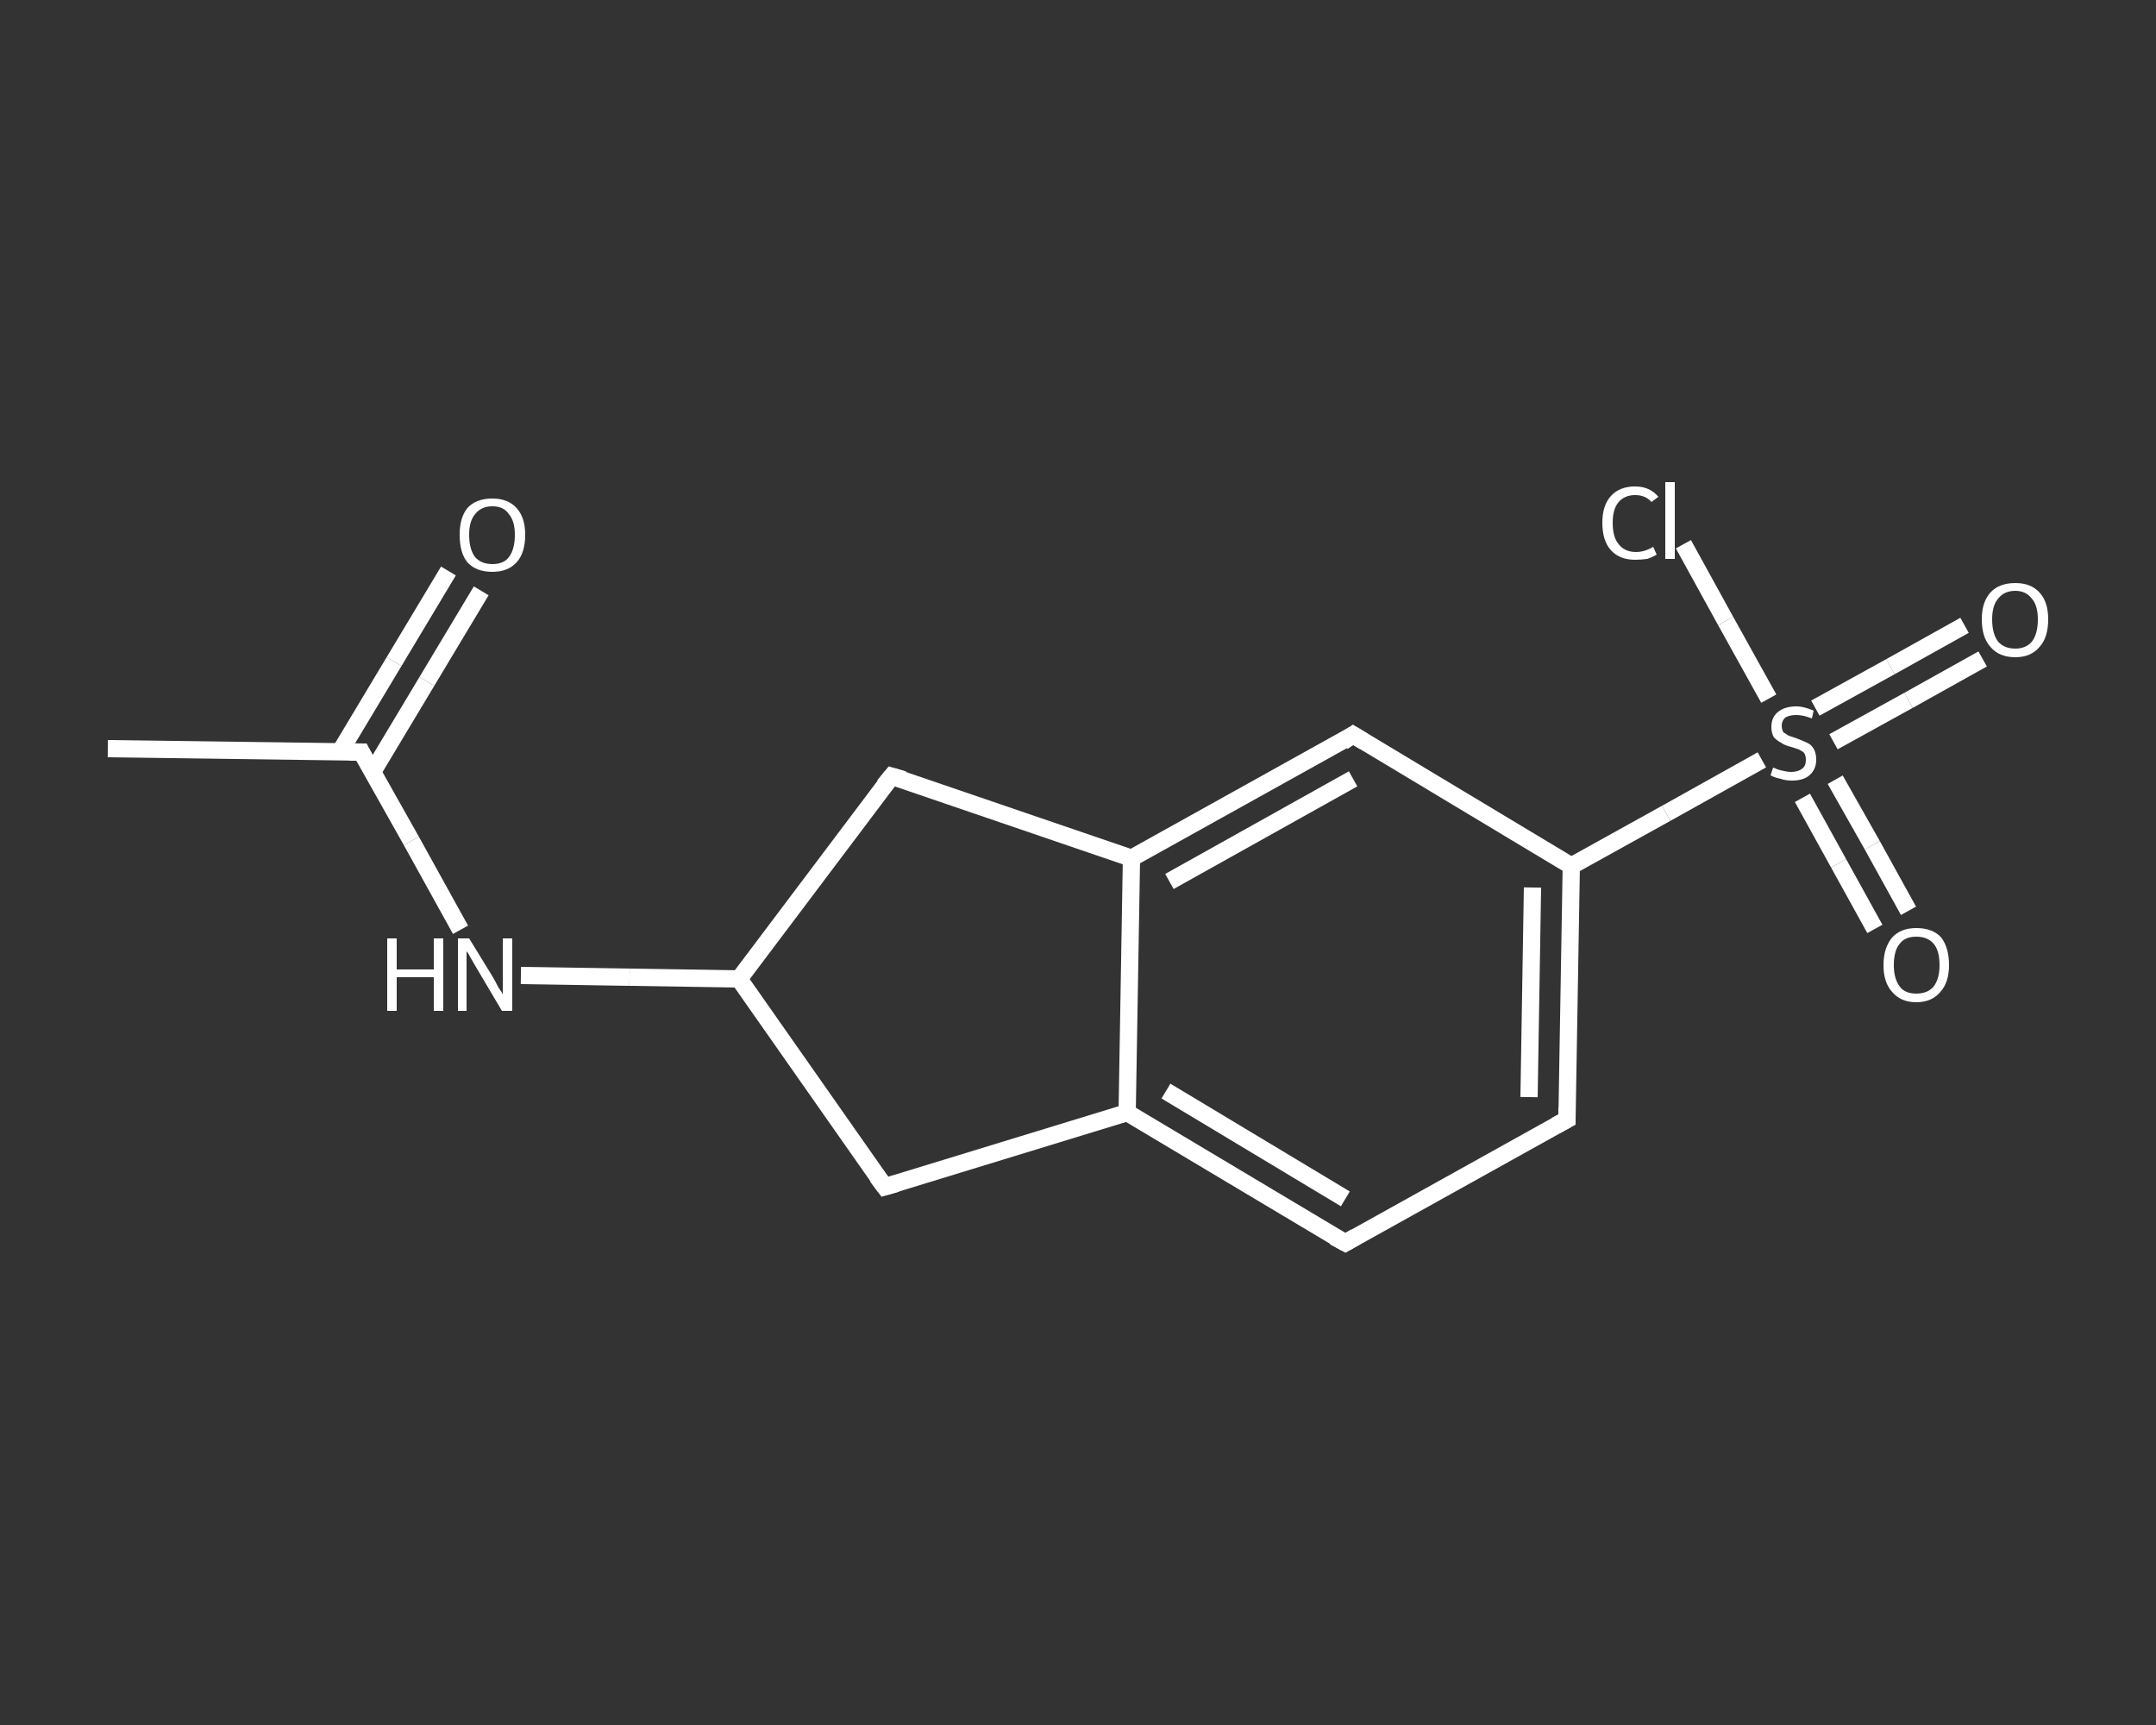 <?xml version='1.0' encoding='iso-8859-1'?>
<svg version='1.1' baseProfile='full'
              xmlns='http://www.w3.org/2000/svg'
                      xmlns:rdkit='http://www.rdkit.org/xml'
                      xmlns:xlink='http://www.w3.org/1999/xlink'
                  xml:space='preserve'
width='250px' height='200px' viewBox='0 0 250 200'>
<rect x="0" y="0" width="250" height="200" fill="#333333" stroke="none"/>
<!-- END OF HEADER -->
<rect style='opacity:1.0;fill:transparent;stroke:none' width='250.0' height='200.0' x='0.0' y='0.0'> </rect>
<path class='bond-0 atom-0 atom-1' d='M 12.5,86.8 L 41.9,87.2' style='fill:none;fill-rule:evenodd;stroke:#FFFFFF;stroke-width:2.0px;stroke-linecap:butt;stroke-linejoin:miter;stroke-opacity:1' />
<path class='bond-1 atom-1 atom-2' d='M 43.2,89.5 L 49.5,79.0' style='fill:none;fill-rule:evenodd;stroke:#FFFFFF;stroke-width:2.0px;stroke-linecap:butt;stroke-linejoin:miter;stroke-opacity:1' />
<path class='bond-1 atom-1 atom-2' d='M 49.5,79.0 L 55.8,68.5' style='fill:none;fill-rule:evenodd;stroke:#FFFFFF;stroke-width:2.0px;stroke-linecap:butt;stroke-linejoin:miter;stroke-opacity:1' />
<path class='bond-1 atom-1 atom-2' d='M 39.4,87.2 L 45.7,76.7' style='fill:none;fill-rule:evenodd;stroke:#FFFFFF;stroke-width:2.0px;stroke-linecap:butt;stroke-linejoin:miter;stroke-opacity:1' />
<path class='bond-1 atom-1 atom-2' d='M 45.7,76.7 L 52.0,66.2' style='fill:none;fill-rule:evenodd;stroke:#FFFFFF;stroke-width:2.0px;stroke-linecap:butt;stroke-linejoin:miter;stroke-opacity:1' />
<path class='bond-2 atom-1 atom-3' d='M 41.9,87.2 L 47.7,97.5' style='fill:none;fill-rule:evenodd;stroke:#FFFFFF;stroke-width:2.0px;stroke-linecap:butt;stroke-linejoin:miter;stroke-opacity:1' />
<path class='bond-2 atom-1 atom-3' d='M 47.7,97.5 L 53.4,107.8' style='fill:none;fill-rule:evenodd;stroke:#FFFFFF;stroke-width:2.0px;stroke-linecap:butt;stroke-linejoin:miter;stroke-opacity:1' />
<path class='bond-3 atom-3 atom-4' d='M 60.4,113.1 L 73.0,113.3' style='fill:none;fill-rule:evenodd;stroke:#FFFFFF;stroke-width:2.0px;stroke-linecap:butt;stroke-linejoin:miter;stroke-opacity:1' />
<path class='bond-3 atom-3 atom-4' d='M 73.0,113.3 L 85.7,113.5' style='fill:none;fill-rule:evenodd;stroke:#FFFFFF;stroke-width:2.0px;stroke-linecap:butt;stroke-linejoin:miter;stroke-opacity:1' />
<path class='bond-4 atom-4 atom-5' d='M 85.7,113.5 L 102.6,137.6' style='fill:none;fill-rule:evenodd;stroke:#FFFFFF;stroke-width:2.0px;stroke-linecap:butt;stroke-linejoin:miter;stroke-opacity:1' />
<path class='bond-5 atom-5 atom-6' d='M 102.6,137.6 L 130.7,129.0' style='fill:none;fill-rule:evenodd;stroke:#FFFFFF;stroke-width:2.0px;stroke-linecap:butt;stroke-linejoin:miter;stroke-opacity:1' />
<path class='bond-6 atom-6 atom-7' d='M 130.7,129.0 L 156.0,144.1' style='fill:none;fill-rule:evenodd;stroke:#FFFFFF;stroke-width:2.0px;stroke-linecap:butt;stroke-linejoin:miter;stroke-opacity:1' />
<path class='bond-6 atom-6 atom-7' d='M 135.2,126.5 L 156.0,139.0' style='fill:none;fill-rule:evenodd;stroke:#FFFFFF;stroke-width:2.0px;stroke-linecap:butt;stroke-linejoin:miter;stroke-opacity:1' />
<path class='bond-7 atom-7 atom-8' d='M 156.0,144.1 L 181.7,129.8' style='fill:none;fill-rule:evenodd;stroke:#FFFFFF;stroke-width:2.0px;stroke-linecap:butt;stroke-linejoin:miter;stroke-opacity:1' />
<path class='bond-8 atom-8 atom-9' d='M 181.7,129.8 L 182.2,100.4' style='fill:none;fill-rule:evenodd;stroke:#FFFFFF;stroke-width:2.0px;stroke-linecap:butt;stroke-linejoin:miter;stroke-opacity:1' />
<path class='bond-8 atom-8 atom-9' d='M 177.3,127.2 L 177.7,102.9' style='fill:none;fill-rule:evenodd;stroke:#FFFFFF;stroke-width:2.0px;stroke-linecap:butt;stroke-linejoin:miter;stroke-opacity:1' />
<path class='bond-9 atom-9 atom-10' d='M 182.2,100.4 L 193.2,94.3' style='fill:none;fill-rule:evenodd;stroke:#FFFFFF;stroke-width:2.0px;stroke-linecap:butt;stroke-linejoin:miter;stroke-opacity:1' />
<path class='bond-9 atom-9 atom-10' d='M 193.2,94.3 L 204.3,88.1' style='fill:none;fill-rule:evenodd;stroke:#FFFFFF;stroke-width:2.0px;stroke-linecap:butt;stroke-linejoin:miter;stroke-opacity:1' />
<path class='bond-10 atom-10 atom-11' d='M 212.6,86.0 L 221.3,81.2' style='fill:none;fill-rule:evenodd;stroke:#FFFFFF;stroke-width:2.0px;stroke-linecap:butt;stroke-linejoin:miter;stroke-opacity:1' />
<path class='bond-10 atom-10 atom-11' d='M 221.3,81.2 L 229.9,76.4' style='fill:none;fill-rule:evenodd;stroke:#FFFFFF;stroke-width:2.0px;stroke-linecap:butt;stroke-linejoin:miter;stroke-opacity:1' />
<path class='bond-10 atom-10 atom-11' d='M 210.5,82.1 L 219.2,77.3' style='fill:none;fill-rule:evenodd;stroke:#FFFFFF;stroke-width:2.0px;stroke-linecap:butt;stroke-linejoin:miter;stroke-opacity:1' />
<path class='bond-10 atom-10 atom-11' d='M 219.2,77.3 L 227.8,72.5' style='fill:none;fill-rule:evenodd;stroke:#FFFFFF;stroke-width:2.0px;stroke-linecap:butt;stroke-linejoin:miter;stroke-opacity:1' />
<path class='bond-11 atom-10 atom-12' d='M 209.0,92.5 L 213.2,100.1' style='fill:none;fill-rule:evenodd;stroke:#FFFFFF;stroke-width:2.0px;stroke-linecap:butt;stroke-linejoin:miter;stroke-opacity:1' />
<path class='bond-11 atom-10 atom-12' d='M 213.2,100.1 L 217.4,107.7' style='fill:none;fill-rule:evenodd;stroke:#FFFFFF;stroke-width:2.0px;stroke-linecap:butt;stroke-linejoin:miter;stroke-opacity:1' />
<path class='bond-11 atom-10 atom-12' d='M 212.8,90.4 L 217.1,98.0' style='fill:none;fill-rule:evenodd;stroke:#FFFFFF;stroke-width:2.0px;stroke-linecap:butt;stroke-linejoin:miter;stroke-opacity:1' />
<path class='bond-11 atom-10 atom-12' d='M 217.1,98.0 L 221.3,105.6' style='fill:none;fill-rule:evenodd;stroke:#FFFFFF;stroke-width:2.0px;stroke-linecap:butt;stroke-linejoin:miter;stroke-opacity:1' />
<path class='bond-12 atom-10 atom-13' d='M 205.1,81.0 L 200.1,72.0' style='fill:none;fill-rule:evenodd;stroke:#FFFFFF;stroke-width:2.0px;stroke-linecap:butt;stroke-linejoin:miter;stroke-opacity:1' />
<path class='bond-12 atom-10 atom-13' d='M 200.1,72.0 L 195.2,63.1' style='fill:none;fill-rule:evenodd;stroke:#FFFFFF;stroke-width:2.0px;stroke-linecap:butt;stroke-linejoin:miter;stroke-opacity:1' />
<path class='bond-13 atom-9 atom-14' d='M 182.2,100.4 L 156.9,85.2' style='fill:none;fill-rule:evenodd;stroke:#FFFFFF;stroke-width:2.0px;stroke-linecap:butt;stroke-linejoin:miter;stroke-opacity:1' />
<path class='bond-14 atom-14 atom-15' d='M 156.9,85.2 L 131.2,99.5' style='fill:none;fill-rule:evenodd;stroke:#FFFFFF;stroke-width:2.0px;stroke-linecap:butt;stroke-linejoin:miter;stroke-opacity:1' />
<path class='bond-14 atom-14 atom-15' d='M 156.9,90.3 L 135.6,102.2' style='fill:none;fill-rule:evenodd;stroke:#FFFFFF;stroke-width:2.0px;stroke-linecap:butt;stroke-linejoin:miter;stroke-opacity:1' />
<path class='bond-15 atom-15 atom-16' d='M 131.2,99.5 L 103.4,90.0' style='fill:none;fill-rule:evenodd;stroke:#FFFFFF;stroke-width:2.0px;stroke-linecap:butt;stroke-linejoin:miter;stroke-opacity:1' />
<path class='bond-16 atom-16 atom-4' d='M 103.4,90.0 L 85.7,113.5' style='fill:none;fill-rule:evenodd;stroke:#FFFFFF;stroke-width:2.0px;stroke-linecap:butt;stroke-linejoin:miter;stroke-opacity:1' />
<path class='bond-17 atom-15 atom-6' d='M 131.2,99.5 L 130.7,129.0' style='fill:none;fill-rule:evenodd;stroke:#FFFFFF;stroke-width:2.0px;stroke-linecap:butt;stroke-linejoin:miter;stroke-opacity:1' />
<path d='M 40.5,87.2 L 41.9,87.2 L 42.2,87.8' style='fill:none;stroke:#FFFFFF;stroke-width:2.0px;stroke-linecap:butt;stroke-linejoin:miter;stroke-opacity:1;' />
<path d='M 101.7,136.4 L 102.6,137.6 L 104.0,137.2' style='fill:none;stroke:#FFFFFF;stroke-width:2.0px;stroke-linecap:butt;stroke-linejoin:miter;stroke-opacity:1;' />
<path d='M 154.7,143.4 L 156.0,144.1 L 157.2,143.4' style='fill:none;stroke:#FFFFFF;stroke-width:2.0px;stroke-linecap:butt;stroke-linejoin:miter;stroke-opacity:1;' />
<path d='M 180.4,130.5 L 181.7,129.8 L 181.7,128.4' style='fill:none;stroke:#FFFFFF;stroke-width:2.0px;stroke-linecap:butt;stroke-linejoin:miter;stroke-opacity:1;' />
<path d='M 158.2,86.0 L 156.9,85.2 L 155.7,86.0' style='fill:none;stroke:#FFFFFF;stroke-width:2.0px;stroke-linecap:butt;stroke-linejoin:miter;stroke-opacity:1;' />
<path d='M 104.8,90.4 L 103.4,90.0 L 102.5,91.1' style='fill:none;stroke:#FFFFFF;stroke-width:2.0px;stroke-linecap:butt;stroke-linejoin:miter;stroke-opacity:1;' />
<path class='atom-2' d='M 53.3 62.0
Q 53.3 60.0, 54.2 58.9
Q 55.2 57.8, 57.1 57.8
Q 58.9 57.8, 59.9 58.9
Q 60.9 60.0, 60.9 62.0
Q 60.9 64.1, 59.9 65.2
Q 58.9 66.3, 57.1 66.3
Q 55.2 66.3, 54.2 65.2
Q 53.3 64.1, 53.3 62.0
M 57.1 65.4
Q 58.4 65.4, 59.0 64.6
Q 59.7 63.7, 59.7 62.0
Q 59.7 60.4, 59.0 59.6
Q 58.4 58.7, 57.1 58.7
Q 55.8 58.7, 55.1 59.6
Q 54.4 60.4, 54.4 62.0
Q 54.4 63.7, 55.1 64.6
Q 55.8 65.4, 57.1 65.4
' fill='#FFFFFF'/>
<path class='atom-3' d='M 44.9 108.8
L 46.0 108.8
L 46.0 112.4
L 50.3 112.4
L 50.3 108.8
L 51.4 108.8
L 51.4 117.2
L 50.3 117.2
L 50.3 113.3
L 46.0 113.3
L 46.0 117.2
L 44.9 117.2
L 44.9 108.8
' fill='#FFFFFF'/>
<path class='atom-3' d='M 54.4 108.8
L 57.1 113.2
Q 57.4 113.7, 57.8 114.5
Q 58.3 115.2, 58.3 115.3
L 58.3 108.8
L 59.4 108.8
L 59.4 117.2
L 58.2 117.2
L 55.3 112.3
Q 55.0 111.8, 54.6 111.1
Q 54.3 110.5, 54.1 110.3
L 54.1 117.2
L 53.1 117.2
L 53.1 108.8
L 54.4 108.8
' fill='#FFFFFF'/>
<path class='atom-10' d='M 205.6 89.0
Q 205.7 89.0, 206.1 89.2
Q 206.4 89.3, 206.9 89.4
Q 207.3 89.5, 207.7 89.5
Q 208.5 89.5, 209.0 89.1
Q 209.4 88.8, 209.4 88.1
Q 209.4 87.6, 209.2 87.3
Q 209.0 87.1, 208.6 86.9
Q 208.3 86.8, 207.7 86.6
Q 206.9 86.4, 206.5 86.1
Q 206.1 85.9, 205.7 85.5
Q 205.4 85.0, 205.4 84.3
Q 205.4 83.2, 206.1 82.6
Q 206.9 81.9, 208.3 81.9
Q 209.2 81.9, 210.3 82.4
L 210.1 83.3
Q 209.1 82.9, 208.3 82.9
Q 207.5 82.9, 207.0 83.2
Q 206.6 83.6, 206.6 84.1
Q 206.6 84.6, 206.8 84.9
Q 207.1 85.1, 207.4 85.3
Q 207.7 85.4, 208.3 85.6
Q 209.1 85.9, 209.5 86.1
Q 210.0 86.3, 210.3 86.8
Q 210.6 87.3, 210.6 88.1
Q 210.6 89.2, 209.8 89.9
Q 209.1 90.5, 207.8 90.5
Q 207.0 90.5, 206.5 90.3
Q 205.9 90.2, 205.3 89.9
L 205.6 89.0
' fill='#FFFFFF'/>
<path class='atom-11' d='M 229.8 71.8
Q 229.8 69.8, 230.8 68.7
Q 231.8 67.6, 233.7 67.6
Q 235.5 67.6, 236.5 68.7
Q 237.5 69.8, 237.5 71.8
Q 237.5 73.9, 236.5 75.0
Q 235.5 76.2, 233.7 76.2
Q 231.8 76.2, 230.8 75.0
Q 229.8 73.9, 229.8 71.8
M 233.7 75.2
Q 234.9 75.2, 235.6 74.4
Q 236.3 73.5, 236.3 71.8
Q 236.3 70.2, 235.6 69.4
Q 234.9 68.5, 233.7 68.5
Q 232.4 68.5, 231.7 69.4
Q 231.0 70.2, 231.0 71.8
Q 231.0 73.5, 231.7 74.4
Q 232.4 75.2, 233.7 75.2
' fill='#FFFFFF'/>
<path class='atom-12' d='M 218.4 111.9
Q 218.4 109.9, 219.4 108.7
Q 220.4 107.6, 222.2 107.6
Q 224.1 107.6, 225.1 108.7
Q 226.0 109.9, 226.0 111.9
Q 226.0 113.9, 225.0 115.0
Q 224.0 116.2, 222.2 116.2
Q 220.4 116.2, 219.4 115.0
Q 218.4 113.9, 218.4 111.9
M 222.2 115.2
Q 223.5 115.2, 224.2 114.4
Q 224.9 113.5, 224.9 111.9
Q 224.9 110.2, 224.2 109.4
Q 223.5 108.6, 222.2 108.6
Q 220.9 108.6, 220.3 109.4
Q 219.6 110.2, 219.6 111.9
Q 219.6 113.5, 220.3 114.4
Q 220.9 115.2, 222.2 115.2
' fill='#FFFFFF'/>
<path class='atom-13' d='M 185.8 60.6
Q 185.8 58.6, 186.8 57.5
Q 187.8 56.4, 189.6 56.4
Q 191.3 56.4, 192.3 57.6
L 191.5 58.2
Q 190.8 57.4, 189.6 57.4
Q 188.4 57.4, 187.7 58.2
Q 187.0 59.0, 187.0 60.6
Q 187.0 62.3, 187.7 63.1
Q 188.4 64.0, 189.7 64.0
Q 190.7 64.0, 191.7 63.4
L 192.1 64.3
Q 191.6 64.6, 191.0 64.8
Q 190.3 64.9, 189.6 64.9
Q 187.8 64.9, 186.8 63.8
Q 185.8 62.7, 185.8 60.6
' fill='#FFFFFF'/>
<path class='atom-13' d='M 193.1 55.9
L 194.2 55.9
L 194.2 64.8
L 193.1 64.8
L 193.1 55.9
' fill='#FFFFFF'/>
</svg>

